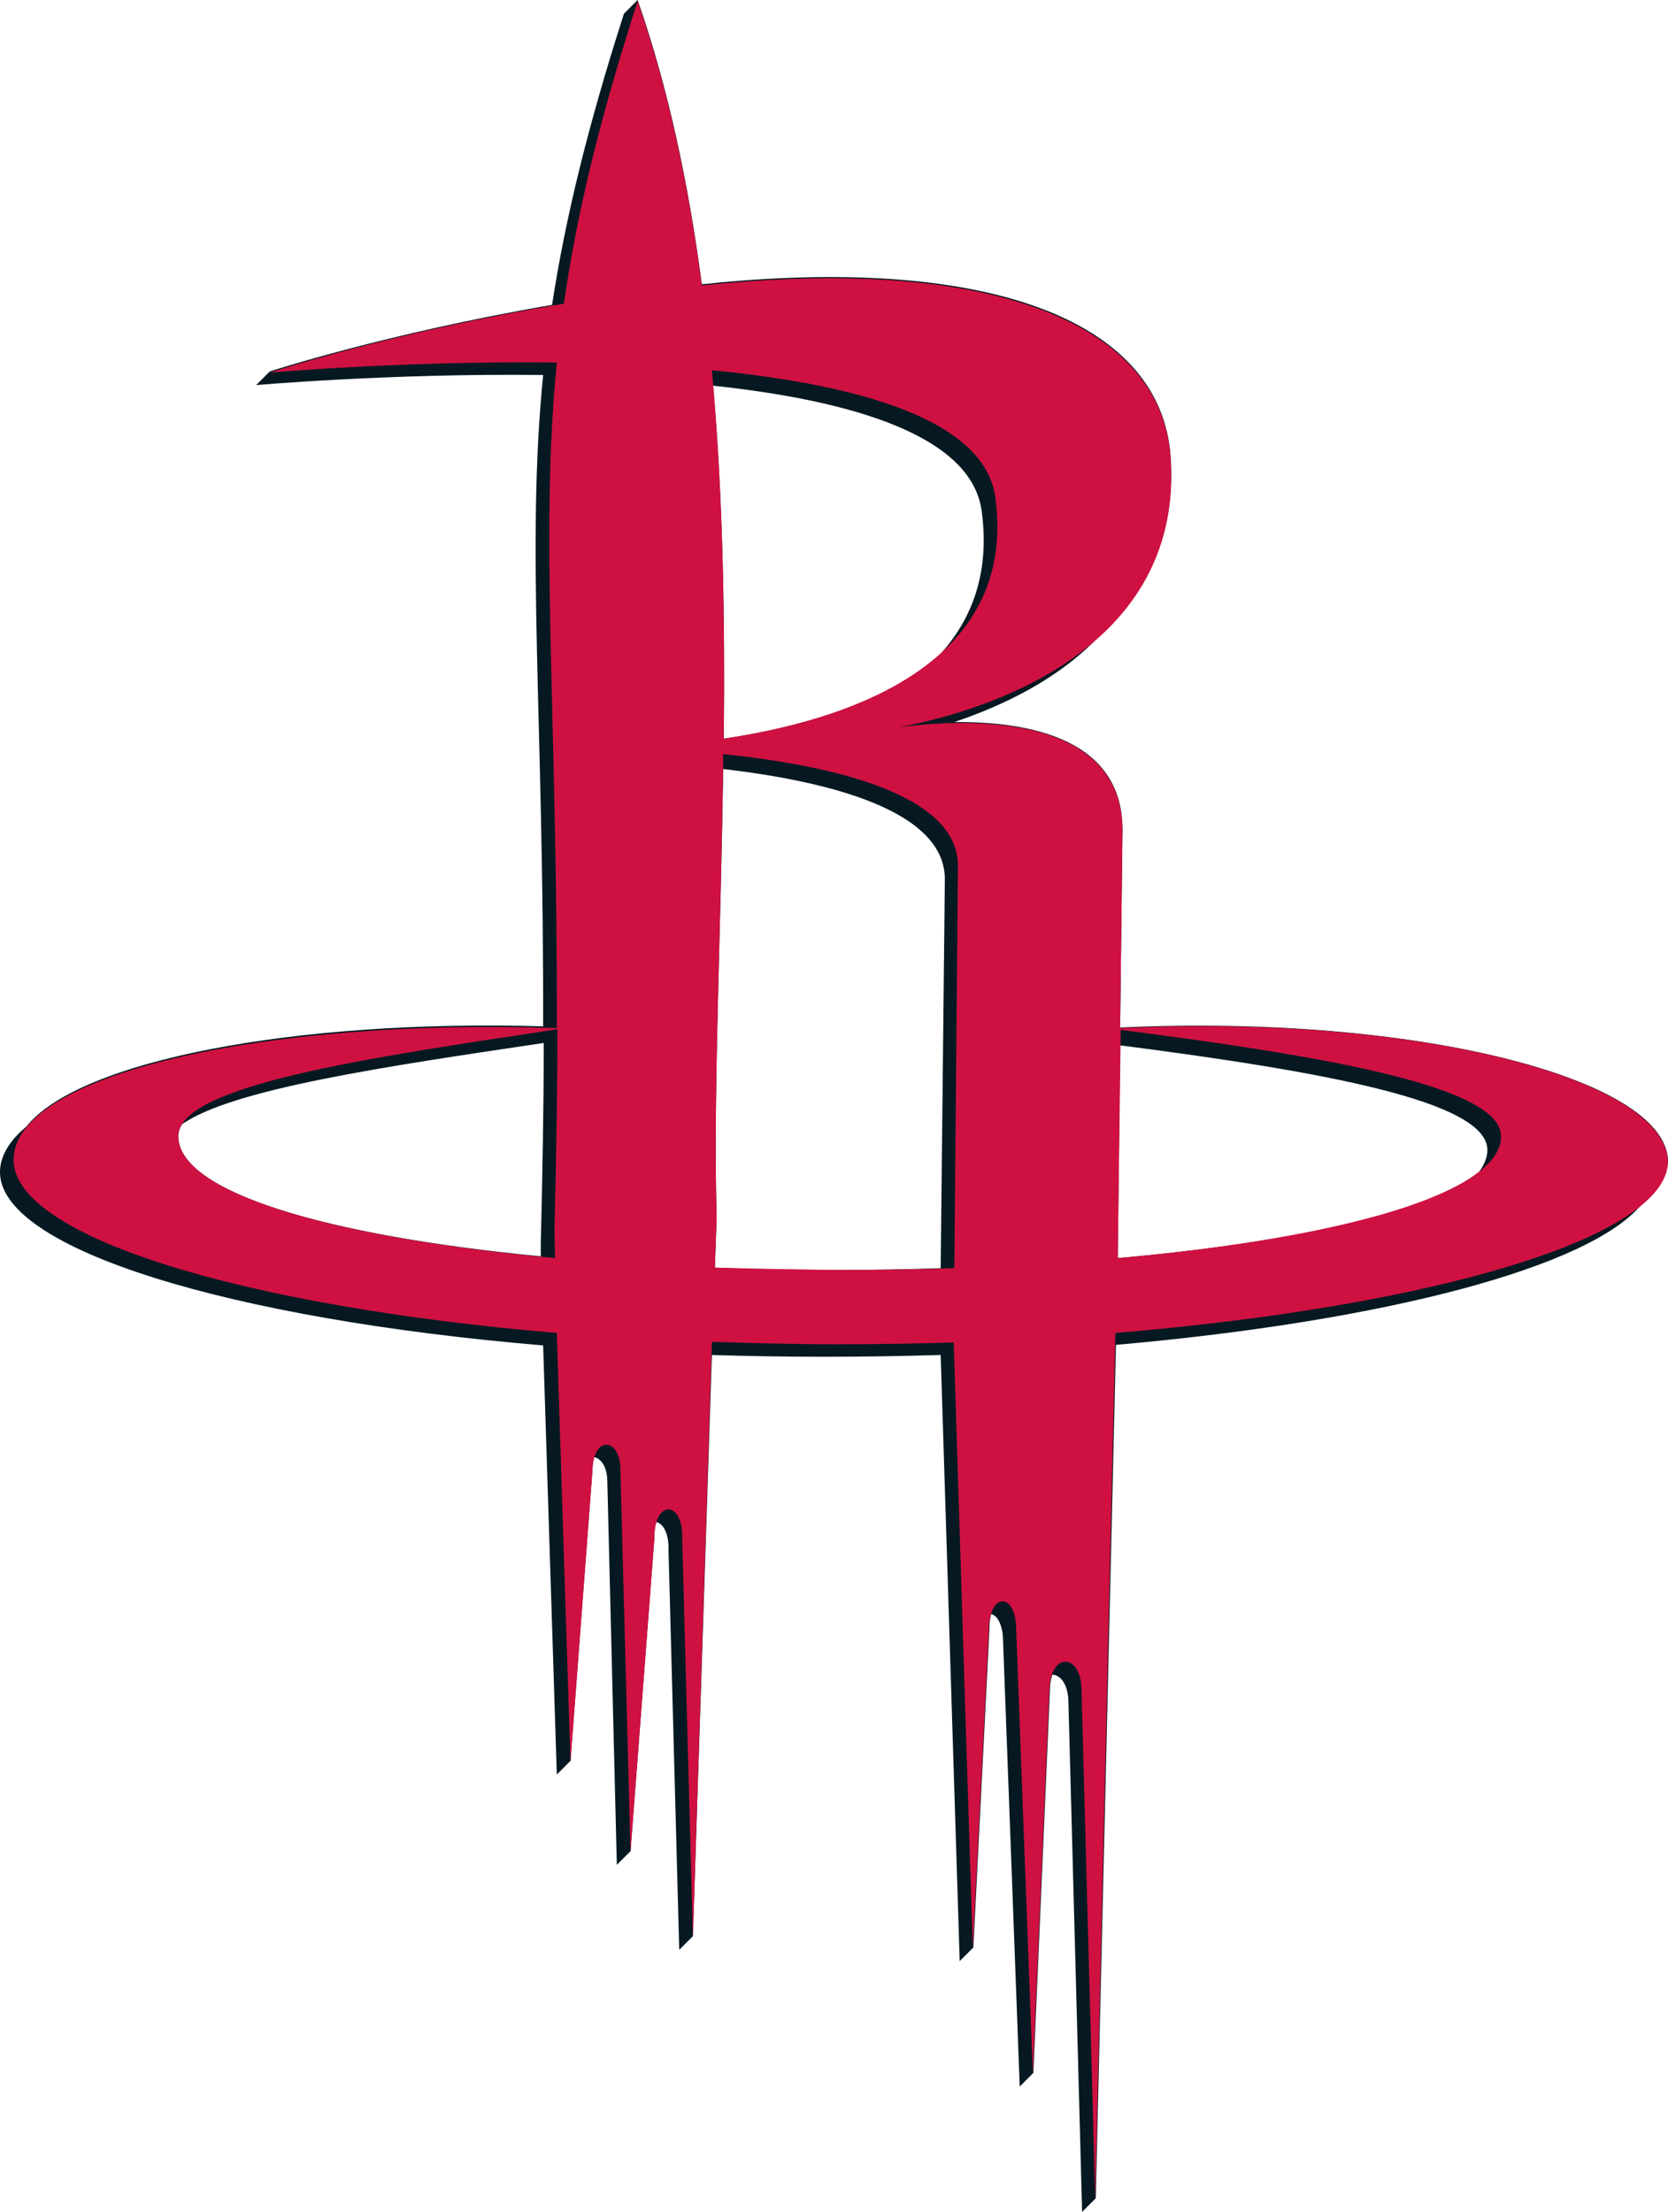 <?xml version="1.0" encoding="UTF-8" standalone="no"?>
<!-- Generator: Adobe Illustrator 23.0.0, SVG Export Plug-In . SVG Version: 6.00 Build 0)  -->

<svg
   version="1.1"
   id="Layer_1"
   x="0px"
   y="0px"
   viewBox="0 0 280.704 372.2"
   xml:space="preserve"
   sodipodi:docname="hou.svg"
   width="280.704"
   height="372.2"
   inkscape:version="1.1.2 (b8e25be8, 2022-02-05)"
   xmlns:inkscape="http://www.inkscape.org/namespaces/inkscape"
   xmlns:sodipodi="http://sodipodi.sourceforge.net/DTD/sodipodi-0.dtd"
   xmlns="http://www.w3.org/2000/svg"
   xmlns:svg="http://www.w3.org/2000/svg"><defs
   id="defs13" /><sodipodi:namedview
   id="namedview11"
   pagecolor="#ffffff"
   bordercolor="#666666"
   borderopacity="1.0"
   inkscape:pageshadow="2"
   inkscape:pageopacity="0.0"
   inkscape:pagecheckerboard="0"
   showgrid="false"
   inkscape:zoom="1.4275"
   inkscape:cx="139.05429"
   inkscape:cy="183.18739"
   inkscape:window-width="1296"
   inkscape:window-height="793"
   inkscape:window-x="0"
   inkscape:window-y="25"
   inkscape:window-maximized="0"
   inkscape:current-layer="Layer_1" />
<style
   type="text/css"
   id="style2">
	.st0{fill:#061922;}
	.st1{fill:#CE1141;}
</style>
<g
   id="g8"
   transform="translate(-61.296,-16.5)">
	<path
   class="st0"
   d="m 249.8,189.4 0.4,-33.3 c 0,-15.6 -16.3,-18.2 -28.3,-18.1 8,-2.7 17.7,-7.2 24.7,-14.8 7.4,-6.8 12.6,-16.4 11.7,-29.8 -1.5,-22.6 -29.8,-33.8 -76.6,-29.3 -0.8,0.1 -1.5,0.2 -2.3,0.2 -2.2,-16.7 -5.6,-32.9 -10.8,-47.8 l -2.3,2.3 c -6.2,19.3 -9.9,34.7 -12.1,49 C 126.3,72.6 106.7,79 106.7,79 l -2.3,2.3 c 0,0 22.6,-2 48.3,-1.7 -2.9,29.3 0.1,57.1 0,109.6 -41.6,-1.2 -78.1,5.7 -87,16.9 -2.9,2.4 -4.5,5.1 -4.4,7.9 0.5,12.7 38.3,24.4 91.4,28.9 l 2.3,72.2 2.3,-2.3 3.7,-49 c 0,-0.8 0.1,-1.5 0.3,-2.1 1.1,0.2 2.2,1.6 2.2,4.1 l 1.6,64.5 2.3,-2.3 4,-52.5 c 0,-1.2 0.1,-2.1 0.3,-2.9 1.1,0.2 2.2,1.8 2.1,4.8 l 1.8,67.2 2.3,-2.3 3.2,-97.8 c 6.1,0.2 12.3,0.3 18.7,0.3 6.7,0 13.3,-0.1 19.8,-0.3 l 3.2,102 2.3,-2.3 2.7,-53.4 c 0,-1.1 0.1,-2 0.3,-2.7 1,0.2 2,1.8 2,4.6 l 2.8,74.9 2.3,-2.3 2.8,-64.7 c 0,-0.9 0.2,-1.7 0.4,-2.3 1.3,0 2.7,1.6 2.7,4.7 l 2.3,85.7 2.3,-2.3 3.4,-143.6 c 45.4,-4 79.9,-13.1 88.5,-23.7 2.8,-2.4 4.4,-4.9 4.4,-7.4 -0.6,-13.8 -42.7,-24.6 -92.2,-22.3 m -97.5,38.5 c -36.4,-3.5 -61,-10.9 -61,-20.2 0,-0.7 0.2,-1.3 0.6,-2 8.5,-6 34.7,-9.8 60.9,-13.7 0,10.3 -0.2,21.5 -0.5,33.8 z m 74.2,-125.4 c 1.4,10.3 -1.6,18.1 -6.9,24 -9.5,8.6 -24.4,12.5 -36.5,14.3 0.2,-19.4 -0.1,-39.6 -1.8,-59.4 23.4,2.5 43.5,8.4 45.2,21.1 m -6.9,127.4 c -5.7,0.2 -11.5,0.3 -17.5,0.3 -7,0 -13.9,-0.1 -20.5,-0.4 l 0.3,-8.3 c -0.6,-21 0.7,-47.4 1.1,-75.6 17.1,2 37.6,6.8 37.3,18.8 z m 90.6,-16.2 c -8.5,6.7 -31,11.9 -60.8,14.5 l 0.4,-35.8 c 34.1,4.4 61.8,9.4 61.8,17.6 0,1.2 -0.5,2.5 -1.4,3.7"
   id="path4" />
	<path
   class="st1"
   d="m 342,211.9 c -0.6,-14 -42.7,-24.8 -92.2,-22.4 l 0.4,-33.3 c -0.1,-20.6 -28.3,-18.6 -37.8,-17.3 11.1,-2 48.2,-11.3 45.9,-45.3 -1.5,-22.6 -29.8,-33.8 -76.6,-29.3 -0.8,0.1 -1.5,0.2 -2.3,0.2 -2.2,-16.7 -5.6,-32.9 -10.8,-47.8 -6.5,20.2 -10.3,36.1 -12.4,50.9 -29,4.8 -49.5,11.6 -49.5,11.6 0,0 22.6,-2 48.3,-1.7 -2.9,29.7 0.1,57.9 0,112 -49.2,-1.7 -91.9,7.8 -91.4,22.4 0.4,12.7 38.3,24.4 91.4,28.9 l 2.3,72.2 3.7,-49 c 0.1,-6.1 4.7,-5.5 4.7,-0.3 l 1.7,64.5 4,-52.5 c -0.1,-7.1 4.9,-6.7 4.7,-0.4 l 1.8,67.2 3.2,-100.2 c 6.8,0.2 13.8,0.4 20.9,0.4 6.7,0 13.3,-0.1 19.8,-0.3 l 3.2,102 2.7,-53.4 c 0,-6.8 4.6,-6.5 4.6,-0.4 l 2.8,74.9 2.8,-64.7 c 0.2,-6.4 5.3,-6.1 5.4,0 l 2.3,85.7 3.4,-145.6 v -0.1 c 54,-4.5 93,-16.2 93,-28.9 M 228.8,100.2 c 3.8,28.2 -25,37.5 -45.7,40.6 0.2,-20.3 -0.1,-41.4 -2,-62 24.4,2.4 45.9,8.2 47.7,21.4 M 91.3,207.7 c 0,-8.6 31.9,-13.2 63.8,-18 0,10.3 -0.2,21.5 -0.5,33.8 l 0.1,4.7 c -37.8,-3.5 -63.4,-11 -63.4,-20.5 m 90.3,22.1 0.3,-8.3 c -0.6,-21.7 0.8,-49 1.1,-78.1 17.4,1.8 39.9,6.5 39.5,19.1 l -0.6,67.4 c -6.4,0.2 -13,0.3 -19.8,0.3 -7,-0.1 -13.8,-0.2 -20.5,-0.4 m 67.8,-1.6 0.5,-38.4 c 35.1,4.5 64,9.6 64,17.9 0,9.5 -26.4,17.1 -64.5,20.5"
   id="path6" />
</g>
</svg>

